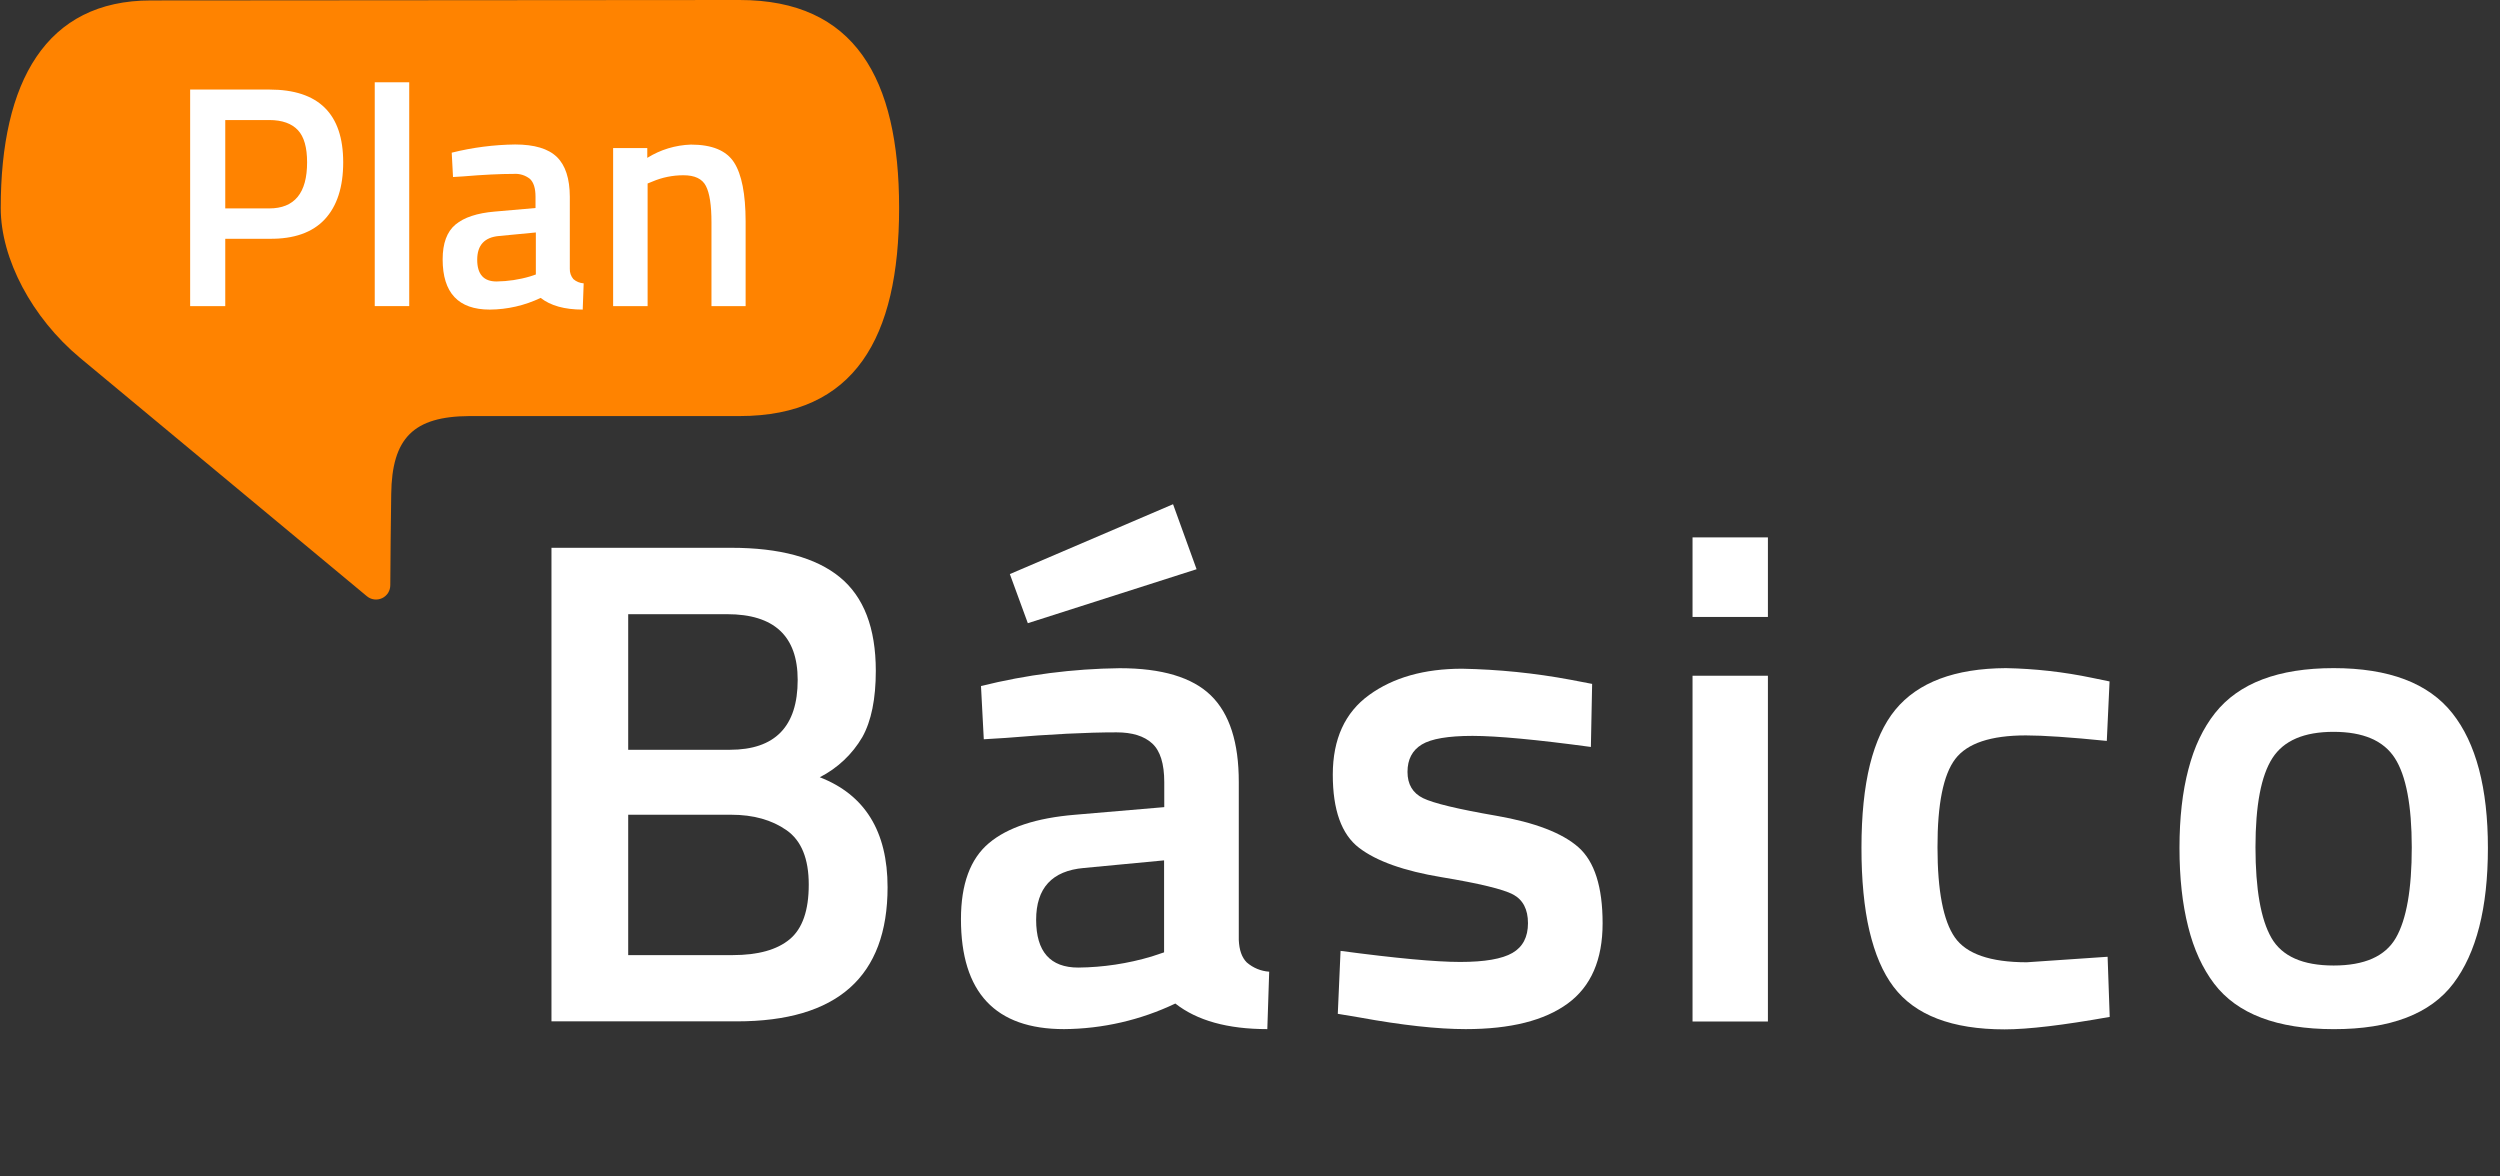 <svg width="68" height="32" viewBox="0 0 68 32" fill="none" xmlns="http://www.w3.org/2000/svg">
<rect x="0" y="0" width="68" height="32" fill="#333333" stroke="none"/>
<path d="M20.116 11.317H12.771C11.242 11.325 10.66 11.917 10.641 13.441C10.631 14.204 10.62 15.091 10.616 15.912C10.617 15.987 10.596 16.061 10.557 16.125C10.517 16.188 10.46 16.239 10.392 16.271C10.324 16.302 10.249 16.314 10.175 16.304C10.1 16.294 10.031 16.262 9.974 16.213C8.097 14.654 2.695 10.165 2.176 9.733C0.868 8.642 0.02 7.039 0.02 5.658C0.02 2.221 1.248 0.012 4.103 0.012C6.959 0.012 17.248 0 20.116 0C23.242 0 24.456 2.121 24.456 5.658C24.456 9.196 23.242 11.317 20.116 11.317Z" fill="#FF8300"/>
<path d="M7.33 6.495H6.127V8.326H5.172V2.436H7.33C8.667 2.436 9.335 3.096 9.335 4.414C9.335 5.09 9.167 5.608 8.832 5.967C8.496 6.326 7.995 6.502 7.33 6.495ZM6.127 5.669H7.322C8.01 5.669 8.354 5.251 8.353 4.414C8.353 4.012 8.271 3.72 8.104 3.541C7.937 3.361 7.677 3.265 7.322 3.265H6.127V5.669Z" fill="white"/>
<path d="M10.193 8.326V2.238H11.131V8.326H10.193Z" fill="white"/>
<path d="M15.499 5.352V7.312C15.495 7.414 15.53 7.514 15.596 7.592C15.674 7.66 15.772 7.7 15.876 7.707L15.85 8.421C15.357 8.421 14.976 8.315 14.706 8.103C14.274 8.309 13.801 8.418 13.322 8.421C12.467 8.421 12.04 7.966 12.04 7.054C12.04 6.619 12.156 6.303 12.389 6.108C12.621 5.914 12.978 5.795 13.456 5.755L14.566 5.658V5.352C14.566 5.122 14.516 4.963 14.415 4.866C14.29 4.767 14.132 4.718 13.972 4.73C13.606 4.73 13.147 4.752 12.596 4.798L12.322 4.815L12.287 4.153C12.851 4.012 13.43 3.937 14.011 3.93C14.535 3.93 14.914 4.043 15.147 4.27C15.38 4.496 15.497 4.857 15.499 5.352ZM13.574 6.419C13.178 6.454 12.98 6.669 12.98 7.065C12.98 7.46 13.156 7.657 13.508 7.656C13.817 7.652 14.124 7.606 14.42 7.518L14.575 7.466V6.323L13.574 6.419Z" fill="white"/>
<path d="M17.615 8.326H16.677V4.027H17.606V4.294C17.963 4.071 18.372 3.947 18.793 3.933C19.367 3.933 19.758 4.095 19.966 4.418C20.175 4.742 20.279 5.275 20.281 6.018V8.326H19.352V6.048C19.352 5.584 19.302 5.254 19.201 5.059C19.101 4.863 18.896 4.766 18.586 4.767C18.297 4.767 18.01 4.825 17.744 4.939L17.615 4.991V8.326Z" fill="white"/>
<path d="M15 14.9H19.89C21.208 14.9 22.192 15.166 22.844 15.7C23.495 16.233 23.821 17.081 23.822 18.244C23.822 19.01 23.7 19.612 23.455 20.05C23.182 20.517 22.78 20.895 22.298 21.141C23.527 21.618 24.142 22.615 24.142 24.132C24.142 26.565 22.775 27.781 20.041 27.781H15V14.9ZM19.778 16.706H17.087V20.394H19.852C21.082 20.394 21.697 19.76 21.697 18.494C21.697 17.302 21.057 16.706 19.778 16.706ZM19.89 22.161H17.087V25.979H19.928C20.618 25.979 21.136 25.835 21.481 25.547C21.826 25.259 21.999 24.764 21.998 24.06C21.998 23.358 21.798 22.866 21.397 22.584C20.995 22.302 20.493 22.161 19.89 22.161Z" fill="white"/>
<path d="M33.695 21.277V25.566C33.706 25.841 33.779 26.045 33.911 26.177C34.082 26.326 34.296 26.415 34.522 26.43L34.471 27.992C33.393 27.992 32.559 27.76 31.969 27.296C31.023 27.747 29.989 27.985 28.941 27.992C27.072 27.992 26.138 26.995 26.138 25.001C26.138 24.048 26.392 23.359 26.9 22.932C27.408 22.505 28.189 22.248 29.242 22.161L31.668 21.954V21.275C31.668 20.774 31.559 20.422 31.339 20.221C31.12 20.02 30.797 19.92 30.369 19.92C29.566 19.92 28.563 19.97 27.36 20.071L26.759 20.108L26.683 18.66C27.917 18.353 29.183 18.19 30.454 18.175C31.603 18.175 32.431 18.423 32.938 18.918C33.445 19.413 33.697 20.199 33.695 21.277ZM27.468 15.615L31.907 13.715L32.547 15.483L27.957 16.951L27.468 15.615ZM29.481 23.609C28.615 23.685 28.183 24.155 28.183 25.02C28.184 25.885 28.566 26.318 29.33 26.318C30.006 26.311 30.677 26.21 31.324 26.017L31.663 25.904V23.402L29.481 23.609Z" fill="white"/>
<path d="M43.272 20.317C41.792 20.117 40.72 20.017 40.055 20.016C39.391 20.016 38.93 20.094 38.672 20.251C38.414 20.408 38.284 20.656 38.284 20.995C38.284 21.333 38.425 21.571 38.707 21.71C38.989 21.848 39.653 22.008 40.701 22.189C41.748 22.371 42.492 22.656 42.933 23.045C43.372 23.433 43.591 24.123 43.591 25.114C43.591 26.106 43.275 26.833 42.642 27.296C42.008 27.76 41.084 27.992 39.867 27.992C39.101 27.992 38.135 27.886 36.97 27.673L36.388 27.576L36.463 25.864C37.968 26.064 39.053 26.165 39.718 26.165C40.383 26.165 40.856 26.083 41.138 25.92C41.42 25.757 41.561 25.487 41.561 25.111C41.561 24.736 41.426 24.475 41.156 24.33C40.886 24.187 40.239 24.03 39.215 23.86C38.191 23.691 37.441 23.424 36.967 23.061C36.49 22.697 36.251 22.033 36.252 21.067C36.253 20.102 36.582 19.381 37.24 18.904C37.898 18.427 38.741 18.189 39.77 18.189C40.761 18.208 41.749 18.308 42.723 18.49L43.306 18.602L43.272 20.317Z" fill="white"/>
<path d="M46.037 16.781V14.617H48.087V16.781H46.037ZM46.037 27.785V18.38H48.087V27.785H46.037Z" fill="white"/>
<path d="M54.56 18.173C55.35 18.188 56.136 18.276 56.909 18.438L57.38 18.535L57.305 20.153C56.315 20.053 55.581 20.003 55.104 20.003C54.151 20.003 53.511 20.216 53.185 20.642C52.859 21.069 52.697 21.871 52.7 23.05C52.7 24.228 52.857 25.043 53.17 25.495C53.483 25.946 54.135 26.173 55.126 26.174L57.327 26.024L57.384 27.66C56.117 27.886 55.164 27.999 54.525 27.999C53.095 27.999 52.088 27.613 51.505 26.842C50.922 26.071 50.631 24.809 50.632 23.057C50.632 21.301 50.939 20.05 51.554 19.304C52.169 18.558 53.171 18.181 54.56 18.173Z" fill="white"/>
<path d="M60.249 19.396C60.896 18.581 61.971 18.173 63.475 18.173C64.978 18.173 66.054 18.581 66.701 19.396C67.348 20.211 67.671 21.434 67.671 23.064C67.671 24.694 67.358 25.923 66.731 26.752C66.104 27.58 65.019 27.994 63.477 27.993C61.934 27.992 60.849 27.578 60.222 26.752C59.596 25.924 59.282 24.695 59.282 23.064C59.282 21.433 59.604 20.21 60.249 19.396ZM61.782 25.51C62.071 26.012 62.635 26.262 63.475 26.262C64.314 26.262 64.879 26.012 65.168 25.51C65.457 25.008 65.601 24.187 65.6 23.046C65.599 21.906 65.446 21.097 65.139 20.62C64.832 20.144 64.278 19.906 63.475 19.906C62.672 19.905 62.117 20.143 61.81 20.62C61.502 21.098 61.349 21.906 61.349 23.046C61.35 24.186 61.494 25.007 61.782 25.509V25.51Z" fill="white"/>
</svg>
